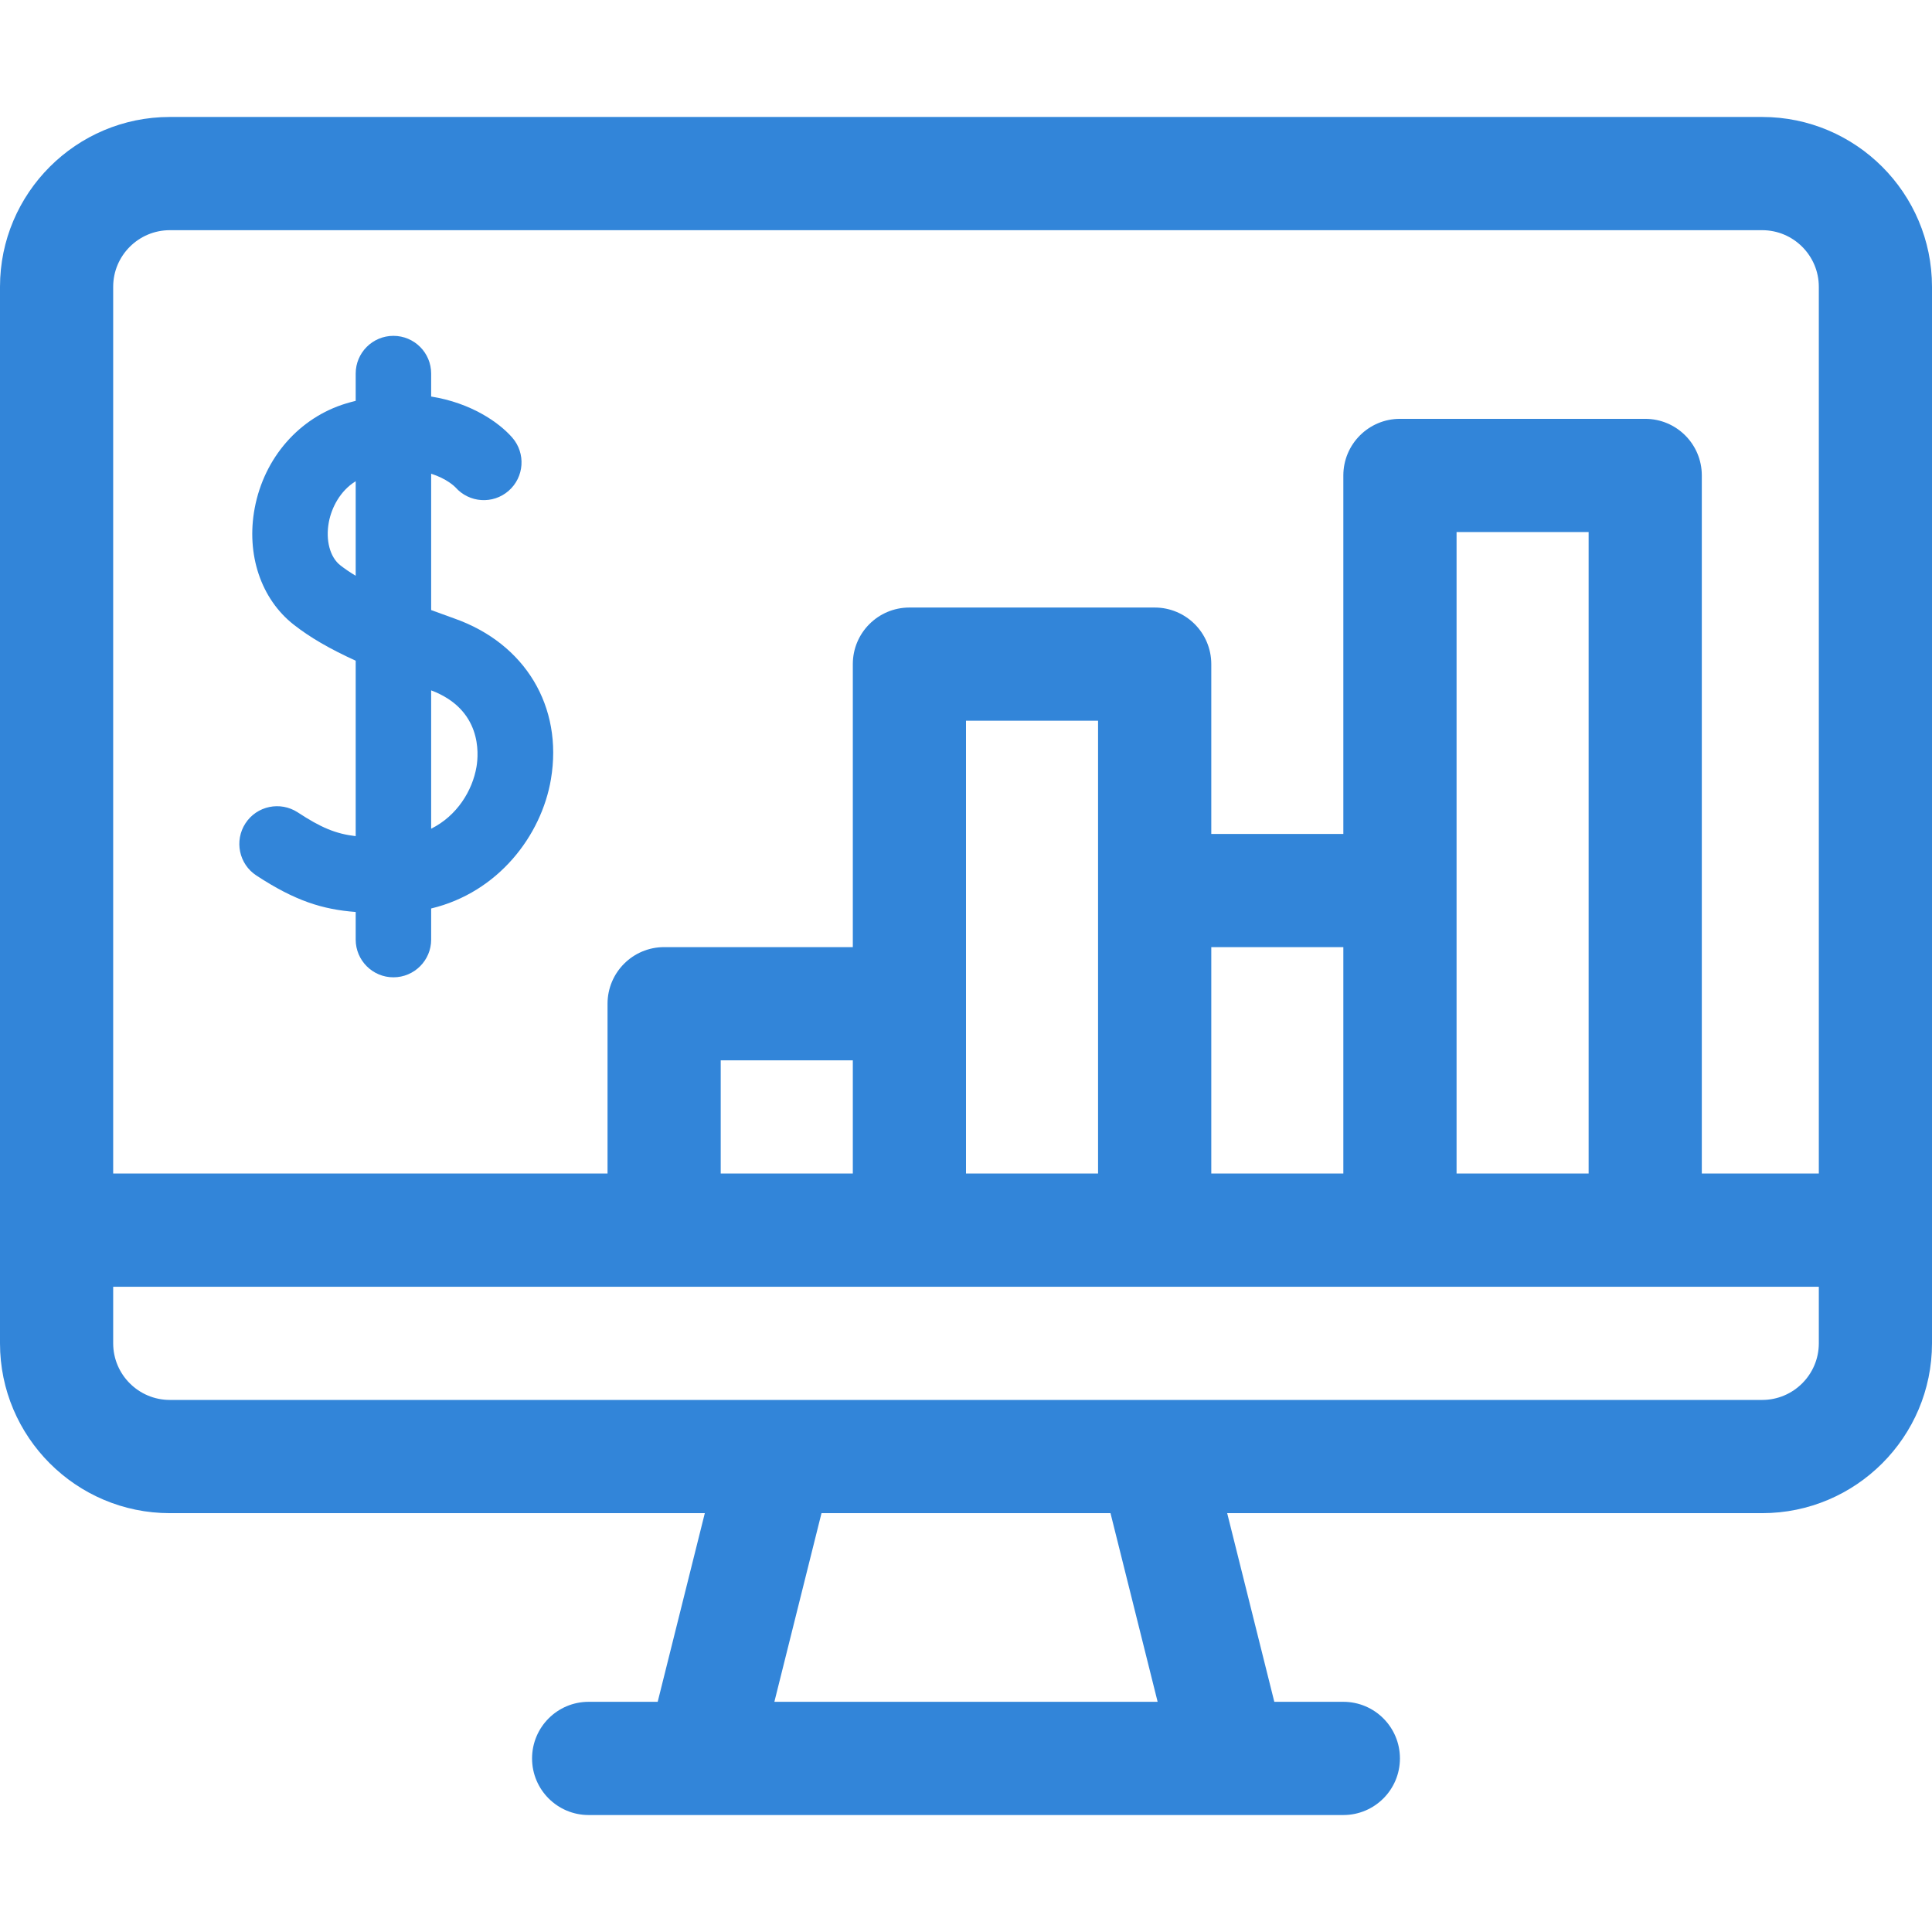 <svg xmlns="http://www.w3.org/2000/svg" width="48" height="48" viewBox="0 0 48 48" fill="none">
  <path d="M43.781 2.906H4.219C1.893 2.906 0 4.799 0 7.125V33.375C0 35.701 1.893 37.594 4.219 37.594H17.511L16.34 42.281H14.625C13.848 42.281 13.219 42.911 13.219 43.688C13.219 44.464 13.848 45.094 14.625 45.094H33.375C34.152 45.094 34.781 44.464 34.781 43.688C34.781 42.911 34.152 42.281 33.375 42.281H31.66L30.489 37.594H43.781C46.108 37.594 48 35.701 48 33.375V7.125C48 4.799 46.108 2.906 43.781 2.906ZM19.239 42.281L20.41 37.594H27.59L28.761 42.281H19.239ZM45.188 33.375C45.188 34.15 44.557 34.781 43.781 34.781H4.219C3.443 34.781 2.812 34.15 2.812 33.375V31.969H45.188V33.375ZM17.906 29.156V26.344H21.188V29.156H17.906ZM24 29.156V17.906H27.281V29.156H24ZM30.094 29.156V23.531H33.375V29.156H30.094ZM36.188 29.156V13.219H39.469V29.156H36.188ZM45.188 29.156H42.281V11.812C42.281 11.036 41.652 10.406 40.875 10.406H34.781C34.005 10.406 33.375 11.036 33.375 11.812V20.719H30.094V16.5C30.094 15.723 29.464 15.094 28.688 15.094H22.594C21.817 15.094 21.188 15.723 21.188 16.5V23.531H16.5C15.723 23.531 15.094 24.161 15.094 24.938V29.156H2.812V7.125C2.812 6.35 3.443 5.719 4.219 5.719H43.781C44.557 5.719 45.188 6.35 45.188 7.125V29.156Z" fill="#3285D9"/>
  <path d="M11.288 15.366C11.098 15.299 10.905 15.229 10.712 15.157V11.77C11.096 11.891 11.293 12.084 11.317 12.109C11.658 12.495 12.247 12.534 12.636 12.195C13.026 11.855 13.067 11.263 12.727 10.872C12.393 10.49 11.698 10.009 10.712 9.852V9.281C10.712 8.763 10.292 8.344 9.774 8.344C9.257 8.344 8.837 8.763 8.837 9.281V9.959C8.759 9.978 8.681 9.999 8.602 10.023C7.435 10.375 6.564 11.371 6.328 12.624C6.112 13.772 6.483 14.881 7.297 15.519C7.694 15.831 8.181 16.116 8.837 16.415V20.774C8.337 20.715 7.974 20.561 7.397 20.183C6.963 19.9 6.382 20.021 6.099 20.454C5.816 20.888 5.937 21.469 6.37 21.752C7.334 22.383 8.009 22.594 8.837 22.658V23.344C8.837 23.861 9.257 24.281 9.774 24.281C10.292 24.281 10.712 23.861 10.712 23.344V22.571C12.382 22.171 13.453 20.755 13.688 19.359C13.991 17.555 13.049 15.988 11.288 15.366ZM8.837 14.305C8.697 14.22 8.567 14.133 8.454 14.044C8.197 13.842 8.086 13.421 8.17 12.971C8.238 12.615 8.447 12.197 8.837 11.956V14.305ZM11.839 19.048C11.739 19.642 11.356 20.268 10.712 20.589V17.152C11.972 17.626 11.894 18.72 11.839 19.048Z" fill="#3285D9"/>
</svg>